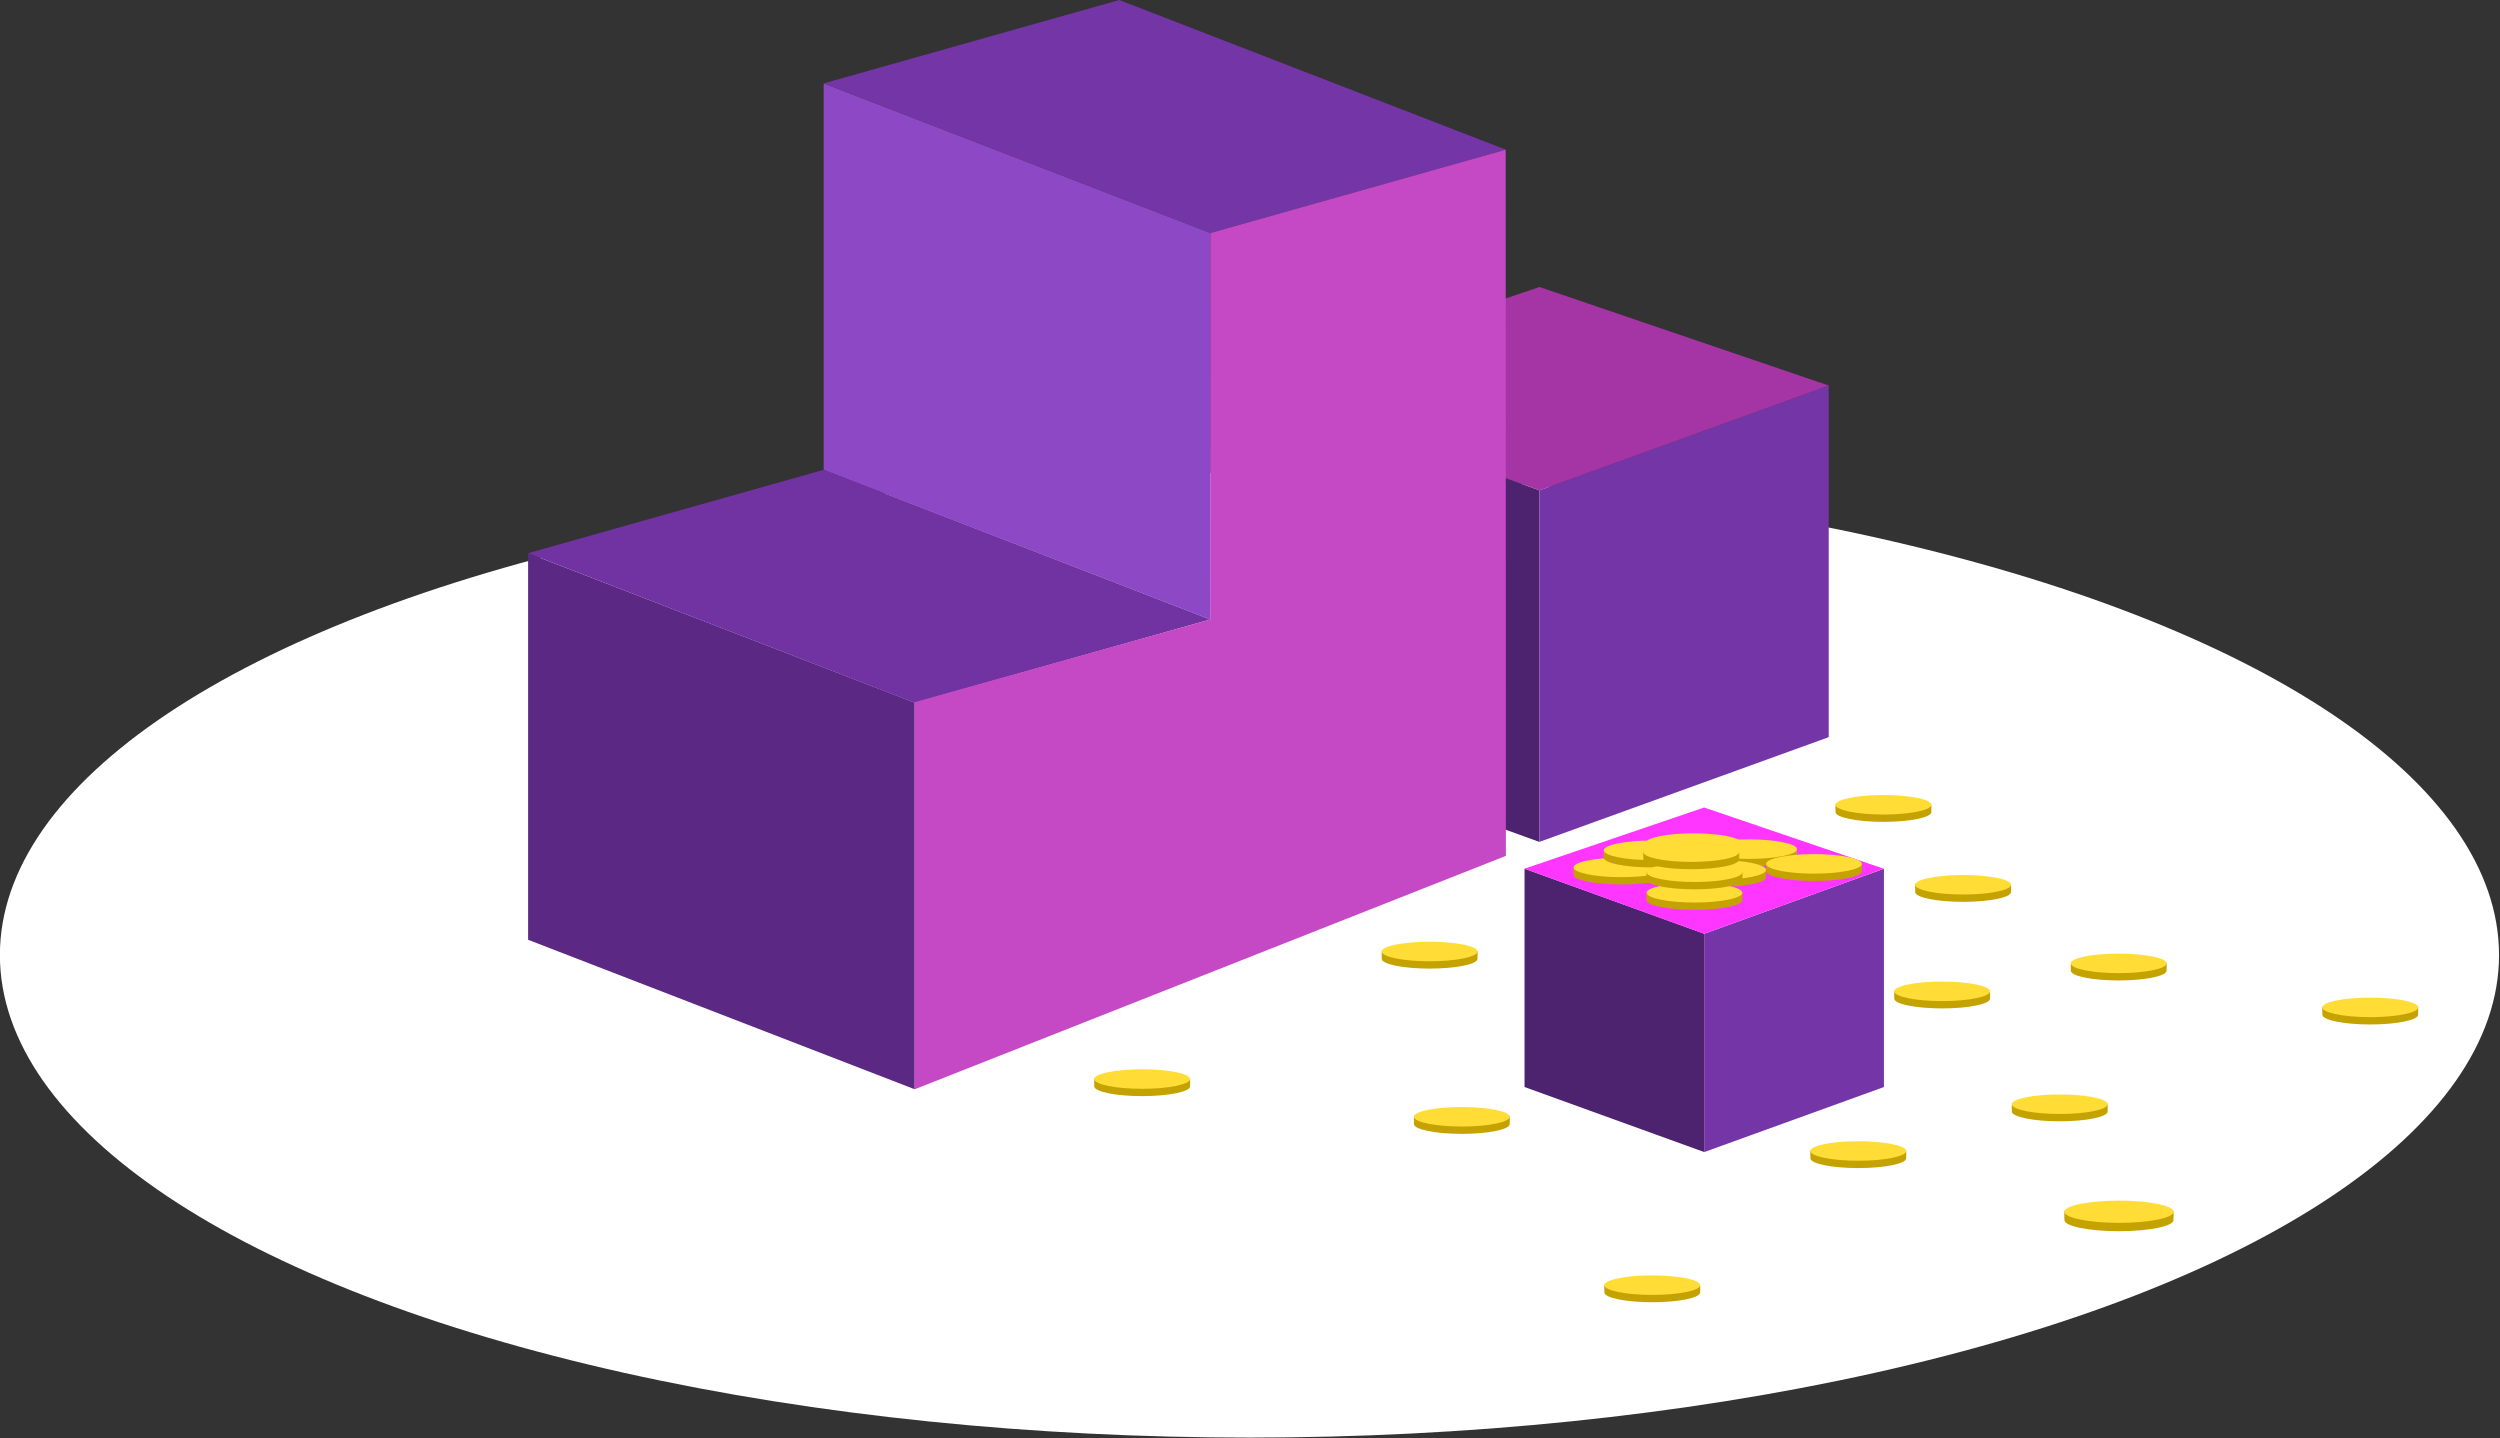 <svg xmlns="http://www.w3.org/2000/svg" xmlns:xlink="http://www.w3.org/1999/xlink" xmlns:serif="http://www.serif.com/" version="1.1" xml:space="preserve" style="fill-rule:evenodd;clip-rule:evenodd;stroke-linejoin:round;stroke-miterlimit:2;" viewBox="277.21 213.9 1415.67 814.38"><rect x="277.21" y="213.9" width="1415.67" height="814.38" fill="#333333" stroke="none"/><g transform="matrix(1.139,0,0,1.139,131.399,141.298)"><ellipse cx="749.206" cy="538.564" rx="621.236" ry="239.897" style="fill:white;"/></g><g transform="matrix(1.139,0,0,1.139,115.518,96.987)"><g transform="matrix(0.631,0,0,0.213,600.979,521.792)"><path d="M942.068,854.009C956.92,854.009 976.818,858.123 984.882,858.786C985.288,858.819 985.043,874.618 985.043,879.976C985.043,894.307 965.786,905.943 942.068,905.943C918.349,905.943 899.092,894.307 899.092,879.976C899.092,873.024 898.716,858.137 899.615,857.557C907.435,852.511 929.854,854.009 942.068,854.009Z" style="fill:rgb(196,163,0);"/></g><g transform="matrix(0.631,0,0,0.213,600.979,517.644)"><ellipse cx="942.068" cy="879.976" rx="42.975" ry="25.967" style="fill:rgb(255,221,54);"/></g></g><g transform="matrix(1.428,0,0,1.525,459.058,-180.105)"><path d="M483.076,440.432L483.076,570.982L368.327,532.084L368.327,401.534L483.076,440.432Z" style="fill:rgb(77,35,112);"/></g><g transform="matrix(0.887,0,0,0.947,813.803,325.566)"><path d="M483.076,440.432L483.076,570.982L368.327,532.084L368.327,401.534L483.076,440.432Z" style="fill:rgb(77,35,112);"/></g><g transform="matrix(1.428,0,0,1.525,622.922,-180.105)"><path d="M483.076,401.534L483.076,532.084L368.327,570.982L368.327,440.432L483.076,401.534Z" style="fill:rgb(116,53,167);"/></g><g transform="matrix(0.887,0,0,0.947,915.528,325.566)"><path d="M483.076,401.534L483.076,532.084L368.327,570.982L368.327,440.432L483.076,401.534Z" style="fill:rgb(116,53,167);"/></g><g transform="matrix(1.525,0,0,1.525,425.952,-232.401)"><path d="M366.626,435.827L474.081,474.748L581.536,435.827L474.081,399.224L366.626,435.827Z" style="fill:rgb(165,53,165);"/></g><g transform="matrix(0.947,0,0,0.947,793.252,293.102)"><path d="M366.626,435.827L474.081,474.748L581.536,435.827L474.081,399.224L366.626,435.827Z" style="fill:rgb(255,54,255);"/></g><g transform="matrix(1.525,0,0,1.525,-798.503,12.574)"><path d="M1045.04,392.927L1045.04,536.488L901.482,480.983L901.482,337.423L1045.04,392.927Z" style="fill:rgb(91,41,131);"/></g><g transform="matrix(1.525,0,0,1.525,-631.127,-253.446)"><path d="M1045.04,392.927L1045.04,536.488L901.482,480.983L901.482,337.423L1045.04,392.927Z" style="fill:rgb(141,72,197);"/></g><g transform="matrix(1.525,0,0,1.525,-757.772,-23.702)"><path d="M874.773,361.21L984.531,330.252L1128.09,385.833L1018.33,416.788L874.773,361.21Z" style="fill:rgb(112,51,161);"/></g><g transform="matrix(1.525,0,0,1.525,-590.397,-289.722)"><path d="M874.773,361.21L984.531,330.252L1128.09,385.833L1018.33,416.788L874.773,361.21Z" style="fill:rgb(116,53,167);"/></g><g transform="matrix(1.525,0,0,1.525,-757.772,-23.702)"><path d="M1018.33,560.276L1237.85,473.605L1237.77,211.394L1128.09,242.345L1128.05,385.833L1018.33,416.543L1018.33,560.276Z" style="fill:rgb(197,73,197);"/></g><g transform="matrix(1,0,0,1,40.778,-13.761)"><g transform="matrix(0.631,0,0,0.213,600.979,521.792)"><path d="M942.068,854.009C956.92,854.009 976.818,858.123 984.882,858.786C985.288,858.819 985.043,874.618 985.043,879.976C985.043,894.307 965.786,905.943 942.068,905.943C918.349,905.943 899.092,894.307 899.092,879.976C899.092,873.024 898.716,858.137 899.615,857.557C907.435,852.511 929.854,854.009 942.068,854.009Z" style="fill:rgb(196,163,0);"/></g><g transform="matrix(0.631,0,0,0.213,600.979,517.644)"><ellipse cx="942.068" cy="879.976" rx="42.975" ry="25.967" style="fill:rgb(255,221,54);"/></g></g><g transform="matrix(1,0,0,1,72.244,-10.336)"><g transform="matrix(0.631,0,0,0.213,600.979,521.792)"><path d="M942.068,854.009C956.92,854.009 976.818,858.123 984.882,858.786C985.288,858.819 985.043,874.618 985.043,879.976C985.043,894.307 965.786,905.943 942.068,905.943C918.349,905.943 899.092,894.307 899.092,879.976C899.092,873.024 898.716,858.137 899.615,857.557C907.435,852.511 929.854,854.009 942.068,854.009Z" style="fill:rgb(196,163,0);"/></g><g transform="matrix(0.631,0,0,0.213,600.979,517.644)"><ellipse cx="942.068" cy="879.976" rx="42.975" ry="25.967" style="fill:rgb(255,221,54);"/></g></g><g transform="matrix(1,0,0,1,109.008,-1.995)"><g transform="matrix(0.631,0,0,0.213,600.979,521.792)"><path d="M942.068,854.009C956.92,854.009 976.818,858.123 984.882,858.786C985.288,858.819 985.043,874.618 985.043,879.976C985.043,894.307 965.786,905.943 942.068,905.943C918.349,905.943 899.092,894.307 899.092,879.976C899.092,873.024 898.716,858.137 899.615,857.557C907.435,852.511 929.854,854.009 942.068,854.009Z" style="fill:rgb(196,163,0);"/></g><g transform="matrix(0.631,0,0,0.213,600.979,517.644)"><ellipse cx="942.068" cy="879.976" rx="42.975" ry="25.967" style="fill:rgb(255,221,54);"/></g></g><g transform="matrix(1,0,0,1,-90.418,141.212)"><g transform="matrix(0.631,0,0,0.213,600.979,521.792)"><path d="M942.068,854.009C956.92,854.009 976.818,858.123 984.882,858.786C985.288,858.819 985.043,874.618 985.043,879.976C985.043,894.307 965.786,905.943 942.068,905.943C918.349,905.943 899.092,894.307 899.092,879.976C899.092,873.024 898.716,858.137 899.615,857.557C907.435,852.511 929.854,854.009 942.068,854.009Z" style="fill:rgb(196,163,0);"/></g><g transform="matrix(0.631,0,0,0.213,600.979,517.644)"><ellipse cx="942.068" cy="879.976" rx="42.975" ry="25.967" style="fill:rgb(255,221,54);"/></g></g><g transform="matrix(1,0,0,1,-271.445,119.845)"><g transform="matrix(0.631,0,0,0.213,600.979,521.792)"><path d="M942.068,854.009C956.92,854.009 976.818,858.123 984.882,858.786C985.288,858.819 985.043,874.618 985.043,879.976C985.043,894.307 965.786,905.943 942.068,905.943C918.349,905.943 899.092,894.307 899.092,879.976C899.092,873.024 898.716,858.137 899.615,857.557C907.435,852.511 929.854,854.009 942.068,854.009Z" style="fill:rgb(196,163,0);"/></g><g transform="matrix(0.631,0,0,0.213,600.979,517.644)"><ellipse cx="942.068" cy="879.976" rx="42.975" ry="25.967" style="fill:rgb(255,221,54);"/></g></g><g transform="matrix(1,0,0,1,134.079,160.585)"><g transform="matrix(0.631,0,0,0.213,600.979,521.792)"><path d="M942.068,854.009C956.92,854.009 976.818,858.123 984.882,858.786C985.288,858.819 985.043,874.618 985.043,879.976C985.043,894.307 965.786,905.943 942.068,905.943C918.349,905.943 899.092,894.307 899.092,879.976C899.092,873.024 898.716,858.137 899.615,857.557C907.435,852.511 929.854,854.009 942.068,854.009Z" style="fill:rgb(196,163,0);"/></g><g transform="matrix(0.631,0,0,0.213,600.979,517.644)"><ellipse cx="942.068" cy="879.976" rx="42.975" ry="25.967" style="fill:rgb(255,221,54);"/></g></g><g transform="matrix(1,0,0,1,193.432,9.828)"><g transform="matrix(0.631,0,0,0.213,600.979,521.792)"><path d="M942.068,854.009C956.92,854.009 976.818,858.123 984.882,858.786C985.288,858.819 985.043,874.618 985.043,879.976C985.043,894.307 965.786,905.943 942.068,905.943C918.349,905.943 899.092,894.307 899.092,879.976C899.092,873.024 898.716,858.137 899.615,857.557C907.435,852.511 929.854,854.009 942.068,854.009Z" style="fill:rgb(196,163,0);"/></g><g transform="matrix(0.631,0,0,0.213,600.979,517.644)"><ellipse cx="942.068" cy="879.976" rx="42.975" ry="25.967" style="fill:rgb(255,221,54);"/></g></g><g transform="matrix(1,0,0,1,281.534,54.343)"><g transform="matrix(0.631,0,0,0.213,600.979,521.792)"><path d="M942.068,854.009C956.92,854.009 976.818,858.123 984.882,858.786C985.288,858.819 985.043,874.618 985.043,879.976C985.043,894.307 965.786,905.943 942.068,905.943C918.349,905.943 899.092,894.307 899.092,879.976C899.092,873.024 898.716,858.137 899.615,857.557C907.435,852.511 929.854,854.009 942.068,854.009Z" style="fill:rgb(196,163,0);"/></g><g transform="matrix(0.631,0,0,0.213,600.979,517.644)"><ellipse cx="942.068" cy="879.976" rx="42.975" ry="25.967" style="fill:rgb(255,221,54);"/></g></g><g transform="matrix(1,0,0,1,423.981,79.271)"><g transform="matrix(0.631,0,0,0.213,600.979,521.792)"><path d="M942.068,854.009C956.92,854.009 976.818,858.123 984.882,858.786C985.288,858.819 985.043,874.618 985.043,879.976C985.043,894.307 965.786,905.943 942.068,905.943C918.349,905.943 899.092,894.307 899.092,879.976C899.092,873.024 898.716,858.137 899.615,857.557C907.435,852.511 929.854,854.009 942.068,854.009Z" style="fill:rgb(196,163,0);"/></g><g transform="matrix(0.631,0,0,0.213,600.979,517.644)"><ellipse cx="942.068" cy="879.976" rx="42.975" ry="25.967" style="fill:rgb(255,221,54);"/></g></g><g transform="matrix(1,0,0,1,17.413,236.557)"><g transform="matrix(0.631,0,0,0.213,600.979,521.792)"><path d="M942.068,854.009C956.92,854.009 976.818,858.123 984.882,858.786C985.288,858.819 985.043,874.618 985.043,879.976C985.043,894.307 965.786,905.943 942.068,905.943C918.349,905.943 899.092,894.307 899.092,879.976C899.092,873.024 898.716,858.137 899.615,857.557C907.435,852.511 929.854,854.009 942.068,854.009Z" style="fill:rgb(196,163,0);"/></g><g transform="matrix(0.631,0,0,0.213,600.979,517.644)"><ellipse cx="942.068" cy="879.976" rx="42.975" ry="25.967" style="fill:rgb(255,221,54);"/></g></g><g transform="matrix(1,0,0,1,248.148,134.099)"><g transform="matrix(0.631,0,0,0.213,600.979,521.792)"><path d="M942.068,854.009C956.92,854.009 976.818,858.123 984.882,858.786C985.288,858.819 985.043,874.618 985.043,879.976C985.043,894.307 965.786,905.943 942.068,905.943C918.349,905.943 899.092,894.307 899.092,879.976C899.092,873.024 898.716,858.137 899.615,857.557C907.435,852.511 929.854,854.009 942.068,854.009Z" style="fill:rgb(196,163,0);"/></g><g transform="matrix(0.631,0,0,0.213,600.979,517.644)"><ellipse cx="942.068" cy="879.976" rx="42.975" ry="25.967" style="fill:rgb(255,221,54);"/></g></g><g transform="matrix(1,0,0,1,181.561,70.178)"><g transform="matrix(0.631,0,0,0.213,600.979,521.792)"><path d="M942.068,854.009C956.92,854.009 976.818,858.123 984.882,858.786C985.288,858.819 985.043,874.618 985.043,879.976C985.043,894.307 965.786,905.943 942.068,905.943C918.349,905.943 899.092,894.307 899.092,879.976C899.092,873.024 898.716,858.137 899.615,857.557C907.435,852.511 929.854,854.009 942.068,854.009Z" style="fill:rgb(196,163,0);"/></g><g transform="matrix(0.631,0,0,0.213,600.979,517.644)"><ellipse cx="942.068" cy="879.976" rx="42.975" ry="25.967" style="fill:rgb(255,221,54);"/></g></g><g transform="matrix(1,0,0,1,148.323,-35.465)"><g transform="matrix(0.631,0,0,0.213,600.979,521.792)"><path d="M942.068,854.009C956.92,854.009 976.818,858.123 984.882,858.786C985.288,858.819 985.043,874.618 985.043,879.976C985.043,894.307 965.786,905.943 942.068,905.943C918.349,905.943 899.092,894.307 899.092,879.976C899.092,873.024 898.716,858.137 899.615,857.557C907.435,852.511 929.854,854.009 942.068,854.009Z" style="fill:rgb(196,163,0);"/></g><g transform="matrix(0.631,0,0,0.213,600.979,517.644)"><ellipse cx="942.068" cy="879.976" rx="42.975" ry="25.967" style="fill:rgb(255,221,54);"/></g></g><g transform="matrix(1,0,0,1,-108.675,47.624)"><g transform="matrix(0.631,0,0,0.213,600.979,521.792)"><path d="M942.068,854.009C956.92,854.009 976.818,858.123 984.882,858.786C985.288,858.819 985.043,874.618 985.043,879.976C985.043,894.307 965.786,905.943 942.068,905.943C918.349,905.943 899.092,894.307 899.092,879.976C899.092,873.024 898.716,858.137 899.615,857.557C907.435,852.511 929.854,854.009 942.068,854.009Z" style="fill:rgb(196,163,0);"/></g><g transform="matrix(0.631,0,0,0.213,600.979,517.644)"><ellipse cx="942.068" cy="879.976" rx="42.975" ry="25.967" style="fill:rgb(255,221,54);"/></g></g><g transform="matrix(1,0,0,1,54.718,1.428)"><g transform="matrix(0.631,0,0,0.213,600.979,521.792)"><path d="M942.068,854.009C956.92,854.009 976.818,858.123 984.882,858.786C985.288,858.819 985.043,874.618 985.043,879.976C985.043,894.307 965.786,905.943 942.068,905.943C918.349,905.943 899.092,894.307 899.092,879.976C899.092,873.024 898.716,858.137 899.615,857.557C907.435,852.511 929.854,854.009 942.068,854.009Z" style="fill:rgb(196,163,0);"/></g><g transform="matrix(0.631,0,0,0.213,600.979,517.644)"><ellipse cx="942.068" cy="879.976" rx="42.975" ry="25.967" style="fill:rgb(255,221,54);"/></g></g><g transform="matrix(1,0,0,1,41.321,14.364)"><g transform="matrix(0.631,0,0,0.213,600.979,521.792)"><path d="M942.068,854.009C956.92,854.009 976.818,858.123 984.882,858.786C985.288,858.819 985.043,874.618 985.043,879.976C985.043,894.307 965.786,905.943 942.068,905.943C918.349,905.943 899.092,894.307 899.092,879.976C899.092,873.024 898.716,858.137 899.615,857.557C907.435,852.511 929.854,854.009 942.068,854.009Z" style="fill:rgb(196,163,0);"/></g><g transform="matrix(0.631,0,0,0.213,600.979,517.644)"><ellipse cx="942.068" cy="879.976" rx="42.975" ry="25.967" style="fill:rgb(255,221,54);"/></g></g><g><g transform="matrix(0.631,0,0,0.213,600.979,521.792)"><path d="M942.068,854.009C956.92,854.009 976.818,858.123 984.882,858.786C985.288,858.819 985.043,874.618 985.043,879.976C985.043,894.307 965.786,905.943 942.068,905.943C918.349,905.943 899.092,894.307 899.092,879.976C899.092,873.024 898.716,858.137 899.615,857.557C907.435,852.511 929.854,854.009 942.068,854.009Z" style="fill:rgb(196,163,0);"/></g><g transform="matrix(0.631,0,0,0.213,600.979,517.644)"><ellipse cx="942.068" cy="879.976" rx="42.975" ry="25.967" style="fill:rgb(255,221,54);"/></g></g><g transform="matrix(1,0,0,1,17.053,-9.669)"><g transform="matrix(0.631,0,0,0.213,600.979,521.792)"><path d="M942.068,854.009C956.92,854.009 976.818,858.123 984.882,858.786C985.288,858.819 985.043,874.618 985.043,879.976C985.043,894.307 965.786,905.943 942.068,905.943C918.349,905.943 899.092,894.307 899.092,879.976C899.092,873.024 898.716,858.137 899.615,857.557C907.435,852.511 929.854,854.009 942.068,854.009Z" style="fill:rgb(196,163,0);"/></g><g transform="matrix(0.631,0,0,0.213,600.979,517.644)"><ellipse cx="942.068" cy="879.976" rx="42.975" ry="25.967" style="fill:rgb(255,221,54);"/></g></g><g transform="matrix(1,0,0,1,41.321,2.733)"><g transform="matrix(0.631,0,0,0.213,600.979,521.792)"><path d="M942.068,854.009C956.92,854.009 976.818,858.123 984.882,858.786C985.288,858.819 985.043,874.618 985.043,879.976C985.043,894.307 965.786,905.943 942.068,905.943C918.349,905.943 899.092,894.307 899.092,879.976C899.092,873.024 898.716,858.137 899.615,857.557C907.435,852.511 929.854,854.009 942.068,854.009Z" style="fill:rgb(196,163,0);"/></g><g transform="matrix(0.631,0,0,0.213,600.979,517.644)"><ellipse cx="942.068" cy="879.976" rx="42.975" ry="25.967" style="fill:rgb(255,221,54);"/></g></g><g transform="matrix(1,0,0,1,39.494,-8.647)"><g transform="matrix(0.631,0,0,0.213,600.979,521.792)"><path d="M942.068,854.009C956.92,854.009 976.818,858.123 984.882,858.786C985.288,858.819 985.043,874.618 985.043,879.976C985.043,894.307 965.786,905.943 942.068,905.943C918.349,905.943 899.092,894.307 899.092,879.976C899.092,873.024 898.716,858.137 899.615,857.557C907.435,852.511 929.854,854.009 942.068,854.009Z" style="fill:rgb(196,163,0);"/></g><g transform="matrix(0.631,0,0,0.213,600.979,517.644)"><ellipse cx="942.068" cy="879.976" rx="42.975" ry="25.967" style="fill:rgb(255,221,54);"/></g></g></svg>